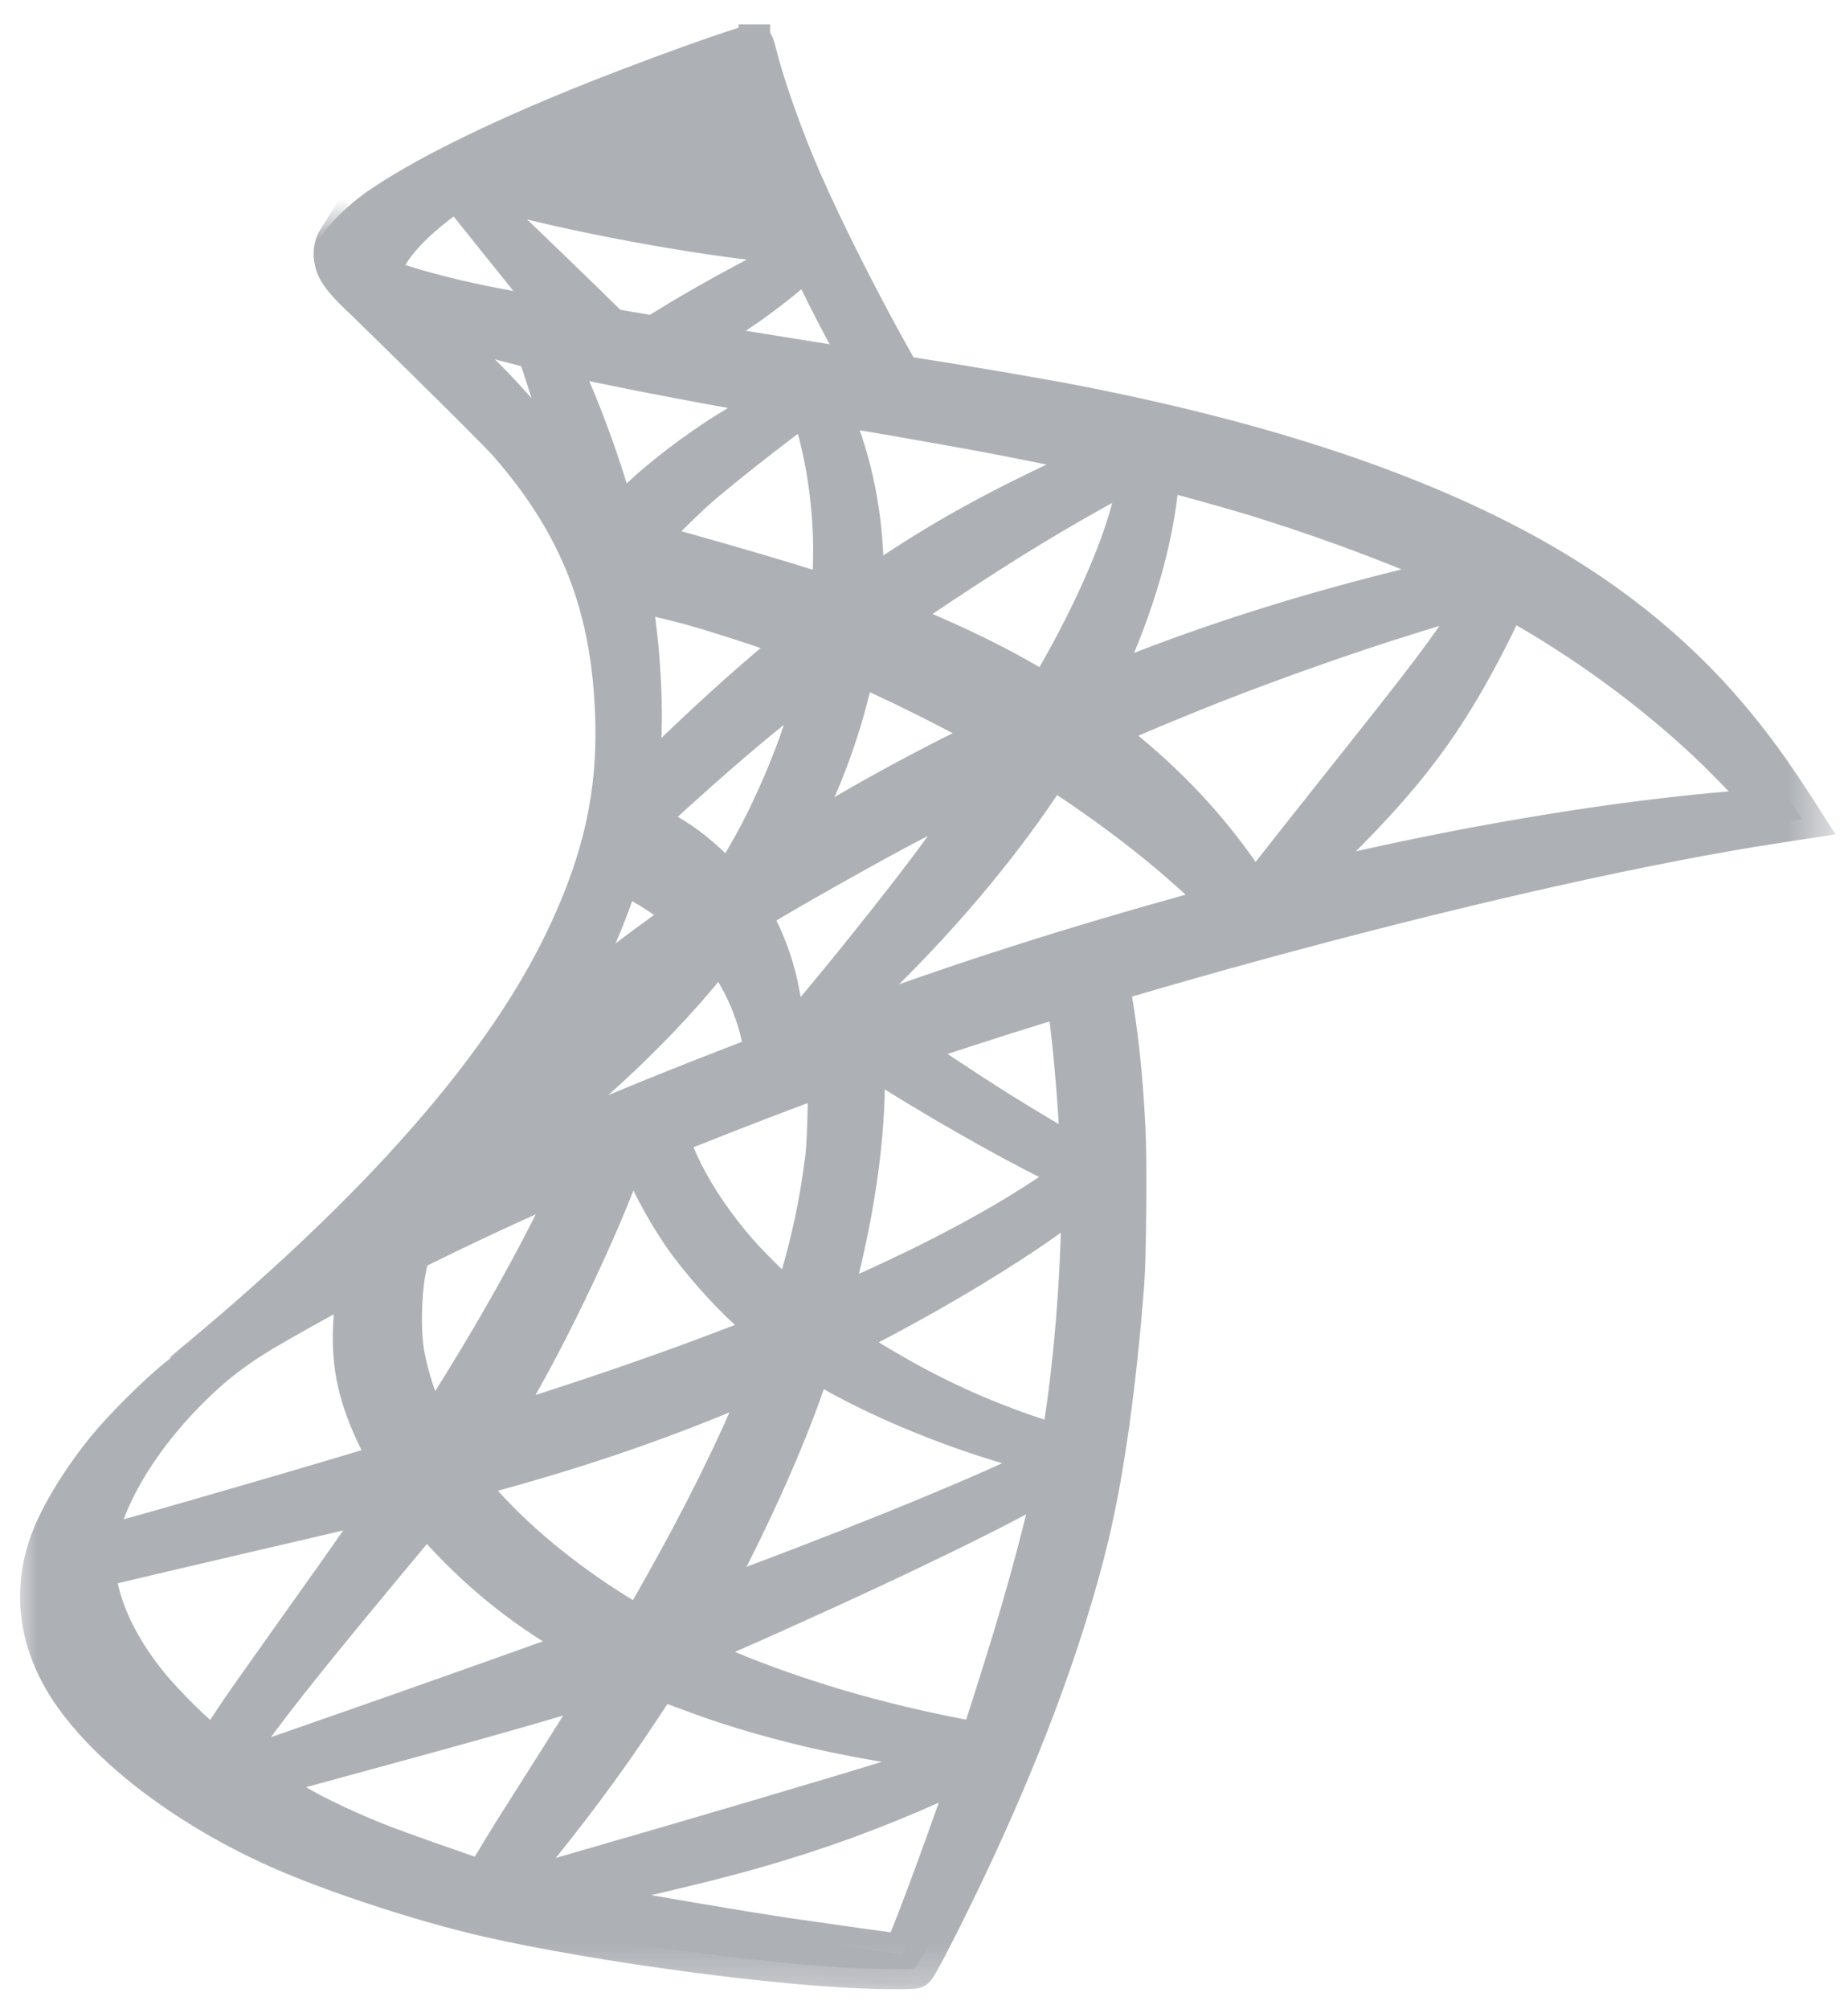 <svg viewBox="0 0 46 50" fill="none" xmlns="http://www.w3.org/2000/svg">
<mask id="path-1-outside-1" maskUnits="userSpaceOnUse" x="0.431" y="22.839" width="29.019" height="26.743" fill="black">
<rect fill="white" x="0.431" y="22.839" width="29.019" height="26.743"/>
<path d="M28.688 23.408L19.076 26.547L10.713 30.238L8.373 30.856C7.777 31.422 7.153 31.997 6.477 32.578C5.736 33.217 5.045 33.798 4.515 34.22C3.927 34.685 3.055 35.557 2.611 36.109C1.95 36.937 1.427 37.816 1.202 38.492C0.802 39.713 0.998 40.948 1.769 42.089C2.757 43.542 4.726 45.024 7.022 46.034C8.192 46.55 10.161 47.211 11.643 47.581C14.106 48.206 18.872 48.882 21.495 48.984C22.025 49.006 22.738 49.006 22.767 48.984C22.825 48.947 23.232 48.17 23.704 47.204C25.317 43.912 26.479 40.824 27.111 38.187C27.489 36.589 27.787 34.46 27.983 31.939C28.034 31.234 28.056 28.872 28.012 28.073C27.947 26.765 27.831 25.704 27.649 24.665C27.62 24.513 27.613 24.375 27.627 24.367C27.656 24.346 27.744 24.317 28.928 23.975L28.688 23.408V23.408H28.688V23.408ZM26.494 24.694C26.581 24.694 26.814 26.925 26.872 28.334C26.886 28.632 26.879 28.829 26.864 28.829C26.806 28.829 25.637 28.138 24.801 27.615C24.075 27.157 22.694 26.242 22.476 26.068C22.403 26.017 22.411 26.009 23.006 25.806C24.016 25.465 26.414 24.694 26.494 24.694V24.694ZM21.597 26.307C21.662 26.307 21.829 26.402 22.229 26.649C23.726 27.586 25.76 28.72 26.632 29.098C26.901 29.214 26.93 29.17 26.312 29.591C24.99 30.492 23.34 31.379 21.321 32.273C20.965 32.432 20.667 32.556 20.66 32.556C20.645 32.556 20.689 32.374 20.747 32.156C21.233 30.347 21.51 28.516 21.524 27.048C21.532 26.322 21.532 26.322 21.597 26.3C21.582 26.307 21.59 26.307 21.597 26.307V26.307ZM20.587 26.692C20.631 26.736 20.602 28.363 20.543 28.807C20.413 29.868 20.209 30.856 19.875 31.967C19.795 32.236 19.722 32.462 19.708 32.476C19.679 32.512 18.683 31.539 18.356 31.161C17.79 30.507 17.346 29.853 17.02 29.214C16.852 28.887 16.591 28.247 16.613 28.226C16.729 28.146 20.558 26.663 20.587 26.692ZM15.835 28.56C15.842 28.56 15.85 28.56 15.857 28.567C15.871 28.581 15.922 28.698 15.966 28.828C16.198 29.461 16.721 30.391 17.172 30.986C17.666 31.64 18.313 32.338 18.85 32.796C19.025 32.941 19.185 33.079 19.206 33.101C19.25 33.144 19.265 33.137 18.08 33.588C16.707 34.111 15.21 34.634 13.495 35.186C13.086 35.318 12.677 35.451 12.268 35.586C12.202 35.608 12.224 35.571 12.413 35.273C13.263 33.944 14.556 31.335 15.283 29.49C15.406 29.17 15.53 28.85 15.552 28.778C15.581 28.676 15.617 28.64 15.712 28.589C15.762 28.574 15.813 28.56 15.835 28.56V28.56ZM14.382 29.163C14.404 29.177 14.033 29.955 13.67 30.667C12.965 32.04 12.195 33.392 11.163 35.033C10.989 35.317 10.822 35.578 10.8 35.608C10.764 35.658 10.749 35.644 10.633 35.419C10.386 34.932 10.182 34.307 10.073 33.733C9.964 33.166 9.986 32.178 10.11 31.568C10.204 31.117 10.197 31.125 10.415 31.015C11.345 30.543 14.353 29.134 14.382 29.163V29.163ZM26.915 29.671V29.977C26.915 31.597 26.741 33.82 26.487 35.441C26.443 35.724 26.407 35.956 26.399 35.964C26.399 35.964 26.189 35.906 25.942 35.833C24.852 35.491 23.668 34.99 22.599 34.401C21.895 34.016 20.87 33.384 20.899 33.355C20.907 33.348 21.212 33.188 21.568 32.999C22.992 32.258 24.358 31.459 25.542 30.667C25.985 30.369 26.654 29.889 26.799 29.759L26.915 29.671ZM8.896 31.822C8.925 31.822 8.918 31.88 8.874 32.142C8.845 32.331 8.809 32.679 8.795 32.919C8.736 33.98 8.911 34.765 9.434 35.84C9.579 36.138 9.696 36.385 9.688 36.392C9.637 36.436 4.828 37.845 3.316 38.26C2.866 38.383 2.473 38.492 2.444 38.499C2.393 38.514 2.386 38.507 2.408 38.383C2.575 37.315 3.389 35.92 4.522 34.743C5.278 33.958 5.881 33.5 6.913 32.912C7.654 32.49 8.795 31.858 8.882 31.829C8.882 31.822 8.889 31.822 8.896 31.822V31.822ZM20.231 33.849C20.238 33.842 20.413 33.936 20.623 34.06C22.178 34.961 24.343 35.796 26.189 36.225L26.356 36.261L26.123 36.392C25.157 36.93 21.982 38.252 18.734 39.466C18.262 39.64 17.797 39.814 17.71 39.851C17.622 39.887 17.543 39.909 17.543 39.901C17.543 39.894 17.673 39.64 17.84 39.328C18.748 37.627 19.664 35.557 20.129 34.118C20.187 33.98 20.224 33.856 20.231 33.849V33.849ZM19.076 34.227C19.083 34.234 19.025 34.387 18.952 34.561C18.32 36.094 17.492 37.766 16.431 39.64C16.162 40.12 15.937 40.505 15.93 40.505C15.922 40.505 15.704 40.374 15.443 40.214C13.902 39.269 12.536 38.107 11.643 36.981L11.512 36.821L12.173 36.639C14.542 35.993 16.554 35.295 18.552 34.438C18.836 34.322 19.068 34.227 19.076 34.227V34.227ZM26.254 36.734C26.254 36.734 26.262 36.741 26.254 36.734C26.262 36.901 25.891 38.398 25.586 39.48C25.331 40.388 25.113 41.1 24.714 42.357C24.54 42.91 24.387 43.367 24.38 43.367C24.372 43.367 24.329 43.36 24.285 43.346C22.127 42.953 20.195 42.408 18.378 41.682C17.869 41.478 17.143 41.151 17.099 41.115C17.085 41.1 17.521 40.897 18.073 40.657C21.379 39.211 24.808 37.569 25.985 36.864C26.123 36.777 26.232 36.734 26.254 36.734V36.734ZM9.681 37.3C9.696 37.315 8.773 38.645 7.479 40.454C7.029 41.086 6.506 41.827 6.31 42.103C6.114 42.379 5.816 42.815 5.649 43.077L5.343 43.549L5.016 43.273C4.631 42.953 3.963 42.27 3.665 41.892C3.04 41.115 2.619 40.294 2.452 39.546C2.372 39.197 2.372 39.022 2.444 39.001C2.553 38.972 4.493 38.514 6.31 38.092C7.32 37.86 8.489 37.584 8.911 37.482C9.332 37.38 9.674 37.3 9.681 37.3V37.3ZM10.611 37.657L10.844 37.918C11.89 39.088 12.958 39.953 14.251 40.708C14.484 40.839 14.658 40.955 14.643 40.962C14.593 40.999 10.153 42.575 8.097 43.287C6.942 43.694 5.99 44.021 5.983 44.021C5.976 44.021 5.91 43.978 5.837 43.927L5.707 43.832L5.917 43.527C6.6 42.539 7.458 41.456 9.325 39.204L10.611 37.657ZM16.409 41.805C16.416 41.798 16.736 41.914 17.128 42.06C18.073 42.416 18.821 42.641 19.824 42.895C21.059 43.208 22.847 43.513 23.9 43.6C24.06 43.614 24.147 43.629 24.118 43.651C24.067 43.68 22.999 44.036 22.215 44.283C20.965 44.675 17.15 45.801 14.04 46.695C13.466 46.862 12.972 47 12.943 47.008C12.871 47.022 12.631 46.957 12.631 46.928C12.631 46.913 12.805 46.688 13.016 46.441C14.062 45.191 15.101 43.796 15.966 42.474C16.206 42.11 16.409 41.812 16.409 41.805ZM15.13 41.842C15.138 41.849 14.622 42.677 13.721 44.101C13.336 44.704 12.907 45.387 12.754 45.627C12.609 45.859 12.391 46.223 12.268 46.426L12.057 46.797L11.948 46.768C11.686 46.695 9.848 46.048 9.361 45.852C8.758 45.612 8.133 45.322 7.668 45.075C7.087 44.762 6.361 44.297 6.419 44.283C6.433 44.276 7.429 44.007 8.627 43.68C11.81 42.815 13.575 42.314 14.731 41.95C14.941 41.885 15.123 41.834 15.13 41.842ZM24.176 43.963H24.183C24.212 44.036 23.036 47.305 22.607 48.337C22.512 48.569 22.476 48.628 22.425 48.62C22.302 48.613 20.594 48.373 19.555 48.221C17.746 47.945 14.709 47.414 13.946 47.24L13.772 47.204L14.854 46.956C17.179 46.433 18.298 46.15 19.432 45.801C20.863 45.365 22.28 44.82 23.711 44.152C23.936 44.05 24.125 43.97 24.176 43.963Z"/>
</mask>
<path d="M28.688 23.408L19.076 26.547L10.713 30.238L8.373 30.856C7.777 31.422 7.153 31.997 6.477 32.578C5.736 33.217 5.045 33.798 4.515 34.22C3.927 34.685 3.055 35.557 2.611 36.109C1.95 36.937 1.427 37.816 1.202 38.492C0.802 39.713 0.998 40.948 1.769 42.089C2.757 43.542 4.726 45.024 7.022 46.034C8.192 46.55 10.161 47.211 11.643 47.581C14.106 48.206 18.872 48.882 21.495 48.984C22.025 49.006 22.738 49.006 22.767 48.984C22.825 48.947 23.232 48.17 23.704 47.204C25.317 43.912 26.479 40.824 27.111 38.187C27.489 36.589 27.787 34.46 27.983 31.939C28.034 31.234 28.056 28.872 28.012 28.073C27.947 26.765 27.831 25.704 27.649 24.665C27.62 24.513 27.613 24.375 27.627 24.367C27.656 24.346 27.744 24.317 28.928 23.975L28.688 23.408V23.408H28.688V23.408ZM26.494 24.694C26.581 24.694 26.814 26.925 26.872 28.334C26.886 28.632 26.879 28.829 26.864 28.829C26.806 28.829 25.637 28.138 24.801 27.615C24.075 27.157 22.694 26.242 22.476 26.068C22.403 26.017 22.411 26.009 23.006 25.806C24.016 25.465 26.414 24.694 26.494 24.694V24.694ZM21.597 26.307C21.662 26.307 21.829 26.402 22.229 26.649C23.726 27.586 25.76 28.72 26.632 29.098C26.901 29.214 26.93 29.17 26.312 29.591C24.99 30.492 23.34 31.379 21.321 32.273C20.965 32.432 20.667 32.556 20.66 32.556C20.645 32.556 20.689 32.374 20.747 32.156C21.233 30.347 21.51 28.516 21.524 27.048C21.532 26.322 21.532 26.322 21.597 26.3C21.582 26.307 21.59 26.307 21.597 26.307V26.307ZM20.587 26.692C20.631 26.736 20.602 28.363 20.543 28.807C20.413 29.868 20.209 30.856 19.875 31.967C19.795 32.236 19.722 32.462 19.708 32.476C19.679 32.512 18.683 31.539 18.356 31.161C17.79 30.507 17.346 29.853 17.02 29.214C16.852 28.887 16.591 28.247 16.613 28.226C16.729 28.146 20.558 26.663 20.587 26.692ZM15.835 28.56C15.842 28.56 15.85 28.56 15.857 28.567C15.871 28.581 15.922 28.698 15.966 28.828C16.198 29.461 16.721 30.391 17.172 30.986C17.666 31.64 18.313 32.338 18.85 32.796C19.025 32.941 19.185 33.079 19.206 33.101C19.25 33.144 19.265 33.137 18.08 33.588C16.707 34.111 15.21 34.634 13.495 35.186C13.086 35.318 12.677 35.451 12.268 35.586C12.202 35.608 12.224 35.571 12.413 35.273C13.263 33.944 14.556 31.335 15.283 29.49C15.406 29.17 15.53 28.85 15.552 28.778C15.581 28.676 15.617 28.64 15.712 28.589C15.762 28.574 15.813 28.56 15.835 28.56V28.56ZM14.382 29.163C14.404 29.177 14.033 29.955 13.67 30.667C12.965 32.04 12.195 33.392 11.163 35.033C10.989 35.317 10.822 35.578 10.8 35.608C10.764 35.658 10.749 35.644 10.633 35.419C10.386 34.932 10.182 34.307 10.073 33.733C9.964 33.166 9.986 32.178 10.11 31.568C10.204 31.117 10.197 31.125 10.415 31.015C11.345 30.543 14.353 29.134 14.382 29.163V29.163ZM26.915 29.671V29.977C26.915 31.597 26.741 33.82 26.487 35.441C26.443 35.724 26.407 35.956 26.399 35.964C26.399 35.964 26.189 35.906 25.942 35.833C24.852 35.491 23.668 34.99 22.599 34.401C21.895 34.016 20.87 33.384 20.899 33.355C20.907 33.348 21.212 33.188 21.568 32.999C22.992 32.258 24.358 31.459 25.542 30.667C25.985 30.369 26.654 29.889 26.799 29.759L26.915 29.671ZM8.896 31.822C8.925 31.822 8.918 31.88 8.874 32.142C8.845 32.331 8.809 32.679 8.795 32.919C8.736 33.98 8.911 34.765 9.434 35.84C9.579 36.138 9.696 36.385 9.688 36.392C9.637 36.436 4.828 37.845 3.316 38.26C2.866 38.383 2.473 38.492 2.444 38.499C2.393 38.514 2.386 38.507 2.408 38.383C2.575 37.315 3.389 35.92 4.522 34.743C5.278 33.958 5.881 33.5 6.913 32.912C7.654 32.49 8.795 31.858 8.882 31.829C8.882 31.822 8.889 31.822 8.896 31.822V31.822ZM20.231 33.849C20.238 33.842 20.413 33.936 20.623 34.06C22.178 34.961 24.343 35.796 26.189 36.225L26.356 36.261L26.123 36.392C25.157 36.93 21.982 38.252 18.734 39.466C18.262 39.64 17.797 39.814 17.71 39.851C17.622 39.887 17.543 39.909 17.543 39.901C17.543 39.894 17.673 39.64 17.84 39.328C18.748 37.627 19.664 35.557 20.129 34.118C20.187 33.98 20.224 33.856 20.231 33.849V33.849ZM19.076 34.227C19.083 34.234 19.025 34.387 18.952 34.561C18.32 36.094 17.492 37.766 16.431 39.64C16.162 40.12 15.937 40.505 15.93 40.505C15.922 40.505 15.704 40.374 15.443 40.214C13.902 39.269 12.536 38.107 11.643 36.981L11.512 36.821L12.173 36.639C14.542 35.993 16.554 35.295 18.552 34.438C18.836 34.322 19.068 34.227 19.076 34.227V34.227ZM26.254 36.734C26.254 36.734 26.262 36.741 26.254 36.734C26.262 36.901 25.891 38.398 25.586 39.48C25.331 40.388 25.113 41.1 24.714 42.357C24.54 42.91 24.387 43.367 24.38 43.367C24.372 43.367 24.329 43.36 24.285 43.346C22.127 42.953 20.195 42.408 18.378 41.682C17.869 41.478 17.143 41.151 17.099 41.115C17.085 41.1 17.521 40.897 18.073 40.657C21.379 39.211 24.808 37.569 25.985 36.864C26.123 36.777 26.232 36.734 26.254 36.734V36.734ZM9.681 37.3C9.696 37.315 8.773 38.645 7.479 40.454C7.029 41.086 6.506 41.827 6.31 42.103C6.114 42.379 5.816 42.815 5.649 43.077L5.343 43.549L5.016 43.273C4.631 42.953 3.963 42.27 3.665 41.892C3.04 41.115 2.619 40.294 2.452 39.546C2.372 39.197 2.372 39.022 2.444 39.001C2.553 38.972 4.493 38.514 6.31 38.092C7.32 37.86 8.489 37.584 8.911 37.482C9.332 37.38 9.674 37.3 9.681 37.3V37.3ZM10.611 37.657L10.844 37.918C11.89 39.088 12.958 39.953 14.251 40.708C14.484 40.839 14.658 40.955 14.643 40.962C14.593 40.999 10.153 42.575 8.097 43.287C6.942 43.694 5.99 44.021 5.983 44.021C5.976 44.021 5.91 43.978 5.837 43.927L5.707 43.832L5.917 43.527C6.6 42.539 7.458 41.456 9.325 39.204L10.611 37.657ZM16.409 41.805C16.416 41.798 16.736 41.914 17.128 42.06C18.073 42.416 18.821 42.641 19.824 42.895C21.059 43.208 22.847 43.513 23.9 43.6C24.06 43.614 24.147 43.629 24.118 43.651C24.067 43.68 22.999 44.036 22.215 44.283C20.965 44.675 17.15 45.801 14.04 46.695C13.466 46.862 12.972 47 12.943 47.008C12.871 47.022 12.631 46.957 12.631 46.928C12.631 46.913 12.805 46.688 13.016 46.441C14.062 45.191 15.101 43.796 15.966 42.474C16.206 42.11 16.409 41.812 16.409 41.805ZM15.13 41.842C15.138 41.849 14.622 42.677 13.721 44.101C13.336 44.704 12.907 45.387 12.754 45.627C12.609 45.859 12.391 46.223 12.268 46.426L12.057 46.797L11.948 46.768C11.686 46.695 9.848 46.048 9.361 45.852C8.758 45.612 8.133 45.322 7.668 45.075C7.087 44.762 6.361 44.297 6.419 44.283C6.433 44.276 7.429 44.007 8.627 43.68C11.81 42.815 13.575 42.314 14.731 41.95C14.941 41.885 15.123 41.834 15.13 41.842ZM24.176 43.963H24.183C24.212 44.036 23.036 47.305 22.607 48.337C22.512 48.569 22.476 48.628 22.425 48.62C22.302 48.613 20.594 48.373 19.555 48.221C17.746 47.945 14.709 47.414 13.946 47.24L13.772 47.204L14.854 46.956C17.179 46.433 18.298 46.15 19.432 45.801C20.863 45.365 22.28 44.82 23.711 44.152C23.936 44.05 24.125 43.97 24.176 43.963Z" fill="#ADB0B5"/>
<path d="M28.688 23.408L19.076 26.547L10.713 30.238L8.373 30.856C7.777 31.422 7.153 31.997 6.477 32.578C5.736 33.217 5.045 33.798 4.515 34.22C3.927 34.685 3.055 35.557 2.611 36.109C1.95 36.937 1.427 37.816 1.202 38.492C0.802 39.713 0.998 40.948 1.769 42.089C2.757 43.542 4.726 45.024 7.022 46.034C8.192 46.55 10.161 47.211 11.643 47.581C14.106 48.206 18.872 48.882 21.495 48.984C22.025 49.006 22.738 49.006 22.767 48.984C22.825 48.947 23.232 48.17 23.704 47.204C25.317 43.912 26.479 40.824 27.111 38.187C27.489 36.589 27.787 34.46 27.983 31.939C28.034 31.234 28.056 28.872 28.012 28.073C27.947 26.765 27.831 25.704 27.649 24.665C27.62 24.513 27.613 24.375 27.627 24.367C27.656 24.346 27.744 24.317 28.928 23.975L28.688 23.408V23.408H28.688V23.408ZM26.494 24.694C26.581 24.694 26.814 26.925 26.872 28.334C26.886 28.632 26.879 28.829 26.864 28.829C26.806 28.829 25.637 28.138 24.801 27.615C24.075 27.157 22.694 26.242 22.476 26.068C22.403 26.017 22.411 26.009 23.006 25.806C24.016 25.465 26.414 24.694 26.494 24.694V24.694ZM21.597 26.307C21.662 26.307 21.829 26.402 22.229 26.649C23.726 27.586 25.76 28.72 26.632 29.098C26.901 29.214 26.93 29.17 26.312 29.591C24.99 30.492 23.34 31.379 21.321 32.273C20.965 32.432 20.667 32.556 20.66 32.556C20.645 32.556 20.689 32.374 20.747 32.156C21.233 30.347 21.51 28.516 21.524 27.048C21.532 26.322 21.532 26.322 21.597 26.3C21.582 26.307 21.59 26.307 21.597 26.307V26.307ZM20.587 26.692C20.631 26.736 20.602 28.363 20.543 28.807C20.413 29.868 20.209 30.856 19.875 31.967C19.795 32.236 19.722 32.462 19.708 32.476C19.679 32.512 18.683 31.539 18.356 31.161C17.79 30.507 17.346 29.853 17.02 29.214C16.852 28.887 16.591 28.247 16.613 28.226C16.729 28.146 20.558 26.663 20.587 26.692ZM15.835 28.56C15.842 28.56 15.85 28.56 15.857 28.567C15.871 28.581 15.922 28.698 15.966 28.828C16.198 29.461 16.721 30.391 17.172 30.986C17.666 31.64 18.313 32.338 18.85 32.796C19.025 32.941 19.185 33.079 19.206 33.101C19.25 33.144 19.265 33.137 18.08 33.588C16.707 34.111 15.21 34.634 13.495 35.186C13.086 35.318 12.677 35.451 12.268 35.586C12.202 35.608 12.224 35.571 12.413 35.273C13.263 33.944 14.556 31.335 15.283 29.49C15.406 29.17 15.53 28.85 15.552 28.778C15.581 28.676 15.617 28.64 15.712 28.589C15.762 28.574 15.813 28.56 15.835 28.56V28.56ZM14.382 29.163C14.404 29.177 14.033 29.955 13.67 30.667C12.965 32.04 12.195 33.392 11.163 35.033C10.989 35.317 10.822 35.578 10.8 35.608C10.764 35.658 10.749 35.644 10.633 35.419C10.386 34.932 10.182 34.307 10.073 33.733C9.964 33.166 9.986 32.178 10.11 31.568C10.204 31.117 10.197 31.125 10.415 31.015C11.345 30.543 14.353 29.134 14.382 29.163V29.163ZM26.915 29.671V29.977C26.915 31.597 26.741 33.82 26.487 35.441C26.443 35.724 26.407 35.956 26.399 35.964C26.399 35.964 26.189 35.906 25.942 35.833C24.852 35.491 23.668 34.99 22.599 34.401C21.895 34.016 20.87 33.384 20.899 33.355C20.907 33.348 21.212 33.188 21.568 32.999C22.992 32.258 24.358 31.459 25.542 30.667C25.985 30.369 26.654 29.889 26.799 29.759L26.915 29.671ZM8.896 31.822C8.925 31.822 8.918 31.88 8.874 32.142C8.845 32.331 8.809 32.679 8.795 32.919C8.736 33.98 8.911 34.765 9.434 35.84C9.579 36.138 9.696 36.385 9.688 36.392C9.637 36.436 4.828 37.845 3.316 38.26C2.866 38.383 2.473 38.492 2.444 38.499C2.393 38.514 2.386 38.507 2.408 38.383C2.575 37.315 3.389 35.92 4.522 34.743C5.278 33.958 5.881 33.5 6.913 32.912C7.654 32.49 8.795 31.858 8.882 31.829C8.882 31.822 8.889 31.822 8.896 31.822V31.822ZM20.231 33.849C20.238 33.842 20.413 33.936 20.623 34.06C22.178 34.961 24.343 35.796 26.189 36.225L26.356 36.261L26.123 36.392C25.157 36.93 21.982 38.252 18.734 39.466C18.262 39.64 17.797 39.814 17.71 39.851C17.622 39.887 17.543 39.909 17.543 39.901C17.543 39.894 17.673 39.64 17.84 39.328C18.748 37.627 19.664 35.557 20.129 34.118C20.187 33.98 20.224 33.856 20.231 33.849V33.849ZM19.076 34.227C19.083 34.234 19.025 34.387 18.952 34.561C18.32 36.094 17.492 37.766 16.431 39.64C16.162 40.12 15.937 40.505 15.93 40.505C15.922 40.505 15.704 40.374 15.443 40.214C13.902 39.269 12.536 38.107 11.643 36.981L11.512 36.821L12.173 36.639C14.542 35.993 16.554 35.295 18.552 34.438C18.836 34.322 19.068 34.227 19.076 34.227V34.227ZM26.254 36.734C26.254 36.734 26.262 36.741 26.254 36.734C26.262 36.901 25.891 38.398 25.586 39.48C25.331 40.388 25.113 41.1 24.714 42.357C24.54 42.91 24.387 43.367 24.38 43.367C24.372 43.367 24.329 43.36 24.285 43.346C22.127 42.953 20.195 42.408 18.378 41.682C17.869 41.478 17.143 41.151 17.099 41.115C17.085 41.1 17.521 40.897 18.073 40.657C21.379 39.211 24.808 37.569 25.985 36.864C26.123 36.777 26.232 36.734 26.254 36.734V36.734ZM9.681 37.3C9.696 37.315 8.773 38.645 7.479 40.454C7.029 41.086 6.506 41.827 6.31 42.103C6.114 42.379 5.816 42.815 5.649 43.077L5.343 43.549L5.016 43.273C4.631 42.953 3.963 42.27 3.665 41.892C3.04 41.115 2.619 40.294 2.452 39.546C2.372 39.197 2.372 39.022 2.444 39.001C2.553 38.972 4.493 38.514 6.31 38.092C7.32 37.86 8.489 37.584 8.911 37.482C9.332 37.38 9.674 37.3 9.681 37.3V37.3ZM10.611 37.657L10.844 37.918C11.89 39.088 12.958 39.953 14.251 40.708C14.484 40.839 14.658 40.955 14.643 40.962C14.593 40.999 10.153 42.575 8.097 43.287C6.942 43.694 5.99 44.021 5.983 44.021C5.976 44.021 5.91 43.978 5.837 43.927L5.707 43.832L5.917 43.527C6.6 42.539 7.458 41.456 9.325 39.204L10.611 37.657ZM16.409 41.805C16.416 41.798 16.736 41.914 17.128 42.06C18.073 42.416 18.821 42.641 19.824 42.895C21.059 43.208 22.847 43.513 23.9 43.6C24.06 43.614 24.147 43.629 24.118 43.651C24.067 43.68 22.999 44.036 22.215 44.283C20.965 44.675 17.15 45.801 14.04 46.695C13.466 46.862 12.972 47 12.943 47.008C12.871 47.022 12.631 46.957 12.631 46.928C12.631 46.913 12.805 46.688 13.016 46.441C14.062 45.191 15.101 43.796 15.966 42.474C16.206 42.11 16.409 41.812 16.409 41.805ZM15.13 41.842C15.138 41.849 14.622 42.677 13.721 44.101C13.336 44.704 12.907 45.387 12.754 45.627C12.609 45.859 12.391 46.223 12.268 46.426L12.057 46.797L11.948 46.768C11.686 46.695 9.848 46.048 9.361 45.852C8.758 45.612 8.133 45.322 7.668 45.075C7.087 44.762 6.361 44.297 6.419 44.283C6.433 44.276 7.429 44.007 8.627 43.68C11.81 42.815 13.575 42.314 14.731 41.95C14.941 41.885 15.123 41.834 15.13 41.842ZM24.176 43.963H24.183C24.212 44.036 23.036 47.305 22.607 48.337C22.512 48.569 22.476 48.628 22.425 48.62C22.302 48.613 20.594 48.373 19.555 48.221C17.746 47.945 14.709 47.414 13.946 47.24L13.772 47.204L14.854 46.956C17.179 46.433 18.298 46.15 19.432 45.801C20.863 45.365 22.28 44.82 23.711 44.152C23.936 44.05 24.125 43.97 24.176 43.963Z" stroke="#ADB0B5" mask="url(#path-1-outside-1)"/>
<path d="M18.592 1.839C18.717 2.866 18.945 3.856 19.303 4.926L19.303 4.926C19.317 4.966 19.33 5.004 19.342 5.04C19.39 5.183 19.427 5.292 19.453 5.376C19.457 5.39 19.461 5.402 19.464 5.414C19.455 5.411 19.446 5.408 19.436 5.405L19.436 5.405L19.432 5.404C18.681 5.198 15.351 4.623 12.948 4.289L12.947 4.289C12.83 4.273 12.718 4.258 12.62 4.244C12.785 4.153 13.001 4.038 13.236 3.915C13.771 3.635 14.404 3.315 14.79 3.135C15.285 2.907 16.215 2.508 17.047 2.162C17.463 1.988 17.854 1.828 18.153 1.71C18.303 1.65 18.429 1.601 18.523 1.566C18.535 1.562 18.545 1.558 18.555 1.555C18.566 1.632 18.579 1.731 18.592 1.839ZM18.592 1.839L18.733 1.821M18.592 1.839C18.592 1.839 18.592 1.839 18.592 1.839L18.733 1.821M18.733 1.821C18.704 1.582 18.675 1.378 18.668 1.371L12.417 4.357C12.548 4.378 12.73 4.404 12.928 4.43C15.333 4.764 18.653 5.338 19.395 5.542C19.515 5.578 19.59 5.607 19.619 5.582C19.667 5.543 19.603 5.37 19.438 4.88C19.082 3.82 18.857 2.839 18.733 1.821ZM13.64 7.678L13.53 7.767C13.53 7.768 13.531 7.769 13.532 7.77C13.394 7.745 13.223 7.713 13.037 7.677C12.575 7.587 12.02 7.473 11.637 7.386C10.848 7.205 10.525 7.119 10.043 6.968L9.743 6.87C9.747 6.678 9.875 6.409 10.154 6.082C10.428 5.761 10.829 5.406 11.338 5.044L12.279 6.219C12.279 6.219 12.279 6.219 12.279 6.219C12.736 6.794 13.197 7.359 13.419 7.631C13.469 7.693 13.507 7.739 13.53 7.767L13.64 7.678ZM13.64 7.678C13.617 7.649 13.579 7.603 13.528 7.541C13.307 7.269 12.846 6.704 12.39 6.13L13.744 7.806C13.725 7.782 13.704 7.757 13.682 7.73C13.669 7.713 13.655 7.695 13.64 7.678ZM18.758 0.858H18.635V0.881C18.615 0.886 18.594 0.891 18.572 0.897C18.48 0.923 18.357 0.961 18.211 1.008C17.919 1.104 17.528 1.24 17.091 1.397C16.217 1.712 15.154 2.114 14.32 2.453L14.32 2.453C12.072 3.369 10.317 4.246 9.228 5.011L9.227 5.011C9.02 5.159 8.788 5.36 8.599 5.55C8.504 5.645 8.418 5.738 8.349 5.822C8.284 5.902 8.226 5.985 8.197 6.055L8.197 6.055L8.197 6.055C8.16 6.148 8.143 6.254 8.143 6.355V6.416L8.187 6.459L9.161 7.381L9.185 7.404L9.215 7.414L11.533 8.155L11.542 8.157L11.551 8.159L17.066 9.147L17.067 9.148L23.374 10.23L23.521 10.255L23.539 10.107L23.605 9.562L23.624 9.403H23.467C23.466 9.403 23.464 9.402 23.462 9.402L23.461 9.402C23.453 9.4 23.438 9.397 23.419 9.396L22.667 9.277L22.534 9.039L22.534 9.039C21.678 7.531 20.736 5.661 20.186 4.402L20.186 4.402C19.76 3.427 19.356 2.301 19.133 1.495C19.072 1.254 19.035 1.111 19.001 1.029C18.984 0.988 18.96 0.942 18.919 0.908V0.858H18.782C18.773 0.858 18.765 0.858 18.758 0.858ZM12.238 4.964C13.955 5.478 17.448 6.132 19.453 6.299C19.442 6.304 19.431 6.309 19.421 6.314L19.421 6.314L19.418 6.315C18.383 6.833 17.246 7.467 16.457 7.956L16.456 7.957C16.342 8.028 16.233 8.092 16.15 8.138C16.109 8.161 16.075 8.179 16.051 8.19C16.048 8.192 16.046 8.193 16.043 8.194C16.041 8.194 16.039 8.194 16.037 8.193C16.017 8.19 15.992 8.186 15.96 8.181L15.953 8.18C15.893 8.17 15.817 8.158 15.738 8.147L15.494 8.111L14.8 7.431L14.8 7.43C13.625 6.288 12.682 5.386 12.238 4.964ZM20.017 6.814C20.025 6.808 20.032 6.802 20.039 6.796C20.053 6.827 20.071 6.866 20.093 6.914L20.093 6.915C20.218 7.192 20.474 7.698 20.722 8.169C20.9 8.508 21.077 8.835 21.198 9.047C21.115 9.033 21.007 9.016 20.867 8.993C20.785 8.979 20.692 8.964 20.587 8.947L20.587 8.947C19.355 8.747 18.542 8.614 18.037 8.53C17.902 8.508 17.789 8.489 17.697 8.473C18.418 8.06 19.139 7.551 19.784 7.01C19.873 6.935 19.955 6.866 20.017 6.814Z" fill="#ADB0B5" stroke="#ADB0B5" stroke-width="0.5"/>
<mask id="path-3-outside-2" maskUnits="userSpaceOnUse" x="3.982" y="5.437" width="41.537" height="29.019" fill="black">
<rect fill="white" x="3.982" y="5.437" width="41.537" height="29.019"/>
<path d="M8.38 6.006C8.38 6.006 8.22 6.261 8.373 6.639C8.467 6.871 8.743 7.154 9.056 7.445C9.056 7.445 12.289 10.598 12.681 11.049C14.469 13.112 15.246 15.147 15.319 17.951C15.362 19.753 15.021 21.337 14.171 23.175C12.659 26.474 9.47 30.114 4.551 34.154L5.27 33.914C5.735 33.565 6.367 33.195 7.849 32.381C11.272 30.506 15.123 28.785 19.845 27.012C26.646 24.454 37.828 21.461 44.193 20.487L44.854 20.385L44.752 20.225C44.171 19.324 43.771 18.765 43.292 18.169C41.897 16.44 40.204 15.038 38.133 13.875C35.285 12.284 31.601 11.042 26.937 10.119C26.057 9.944 24.125 9.61 22.555 9.37C19.228 8.855 17.077 8.499 14.708 8.092C13.858 7.946 12.587 7.728 11.744 7.547C11.308 7.452 10.472 7.256 9.819 7.031C9.295 6.827 8.54 6.624 8.38 6.006V6.006ZM10.255 7.823C10.262 7.816 10.378 7.859 10.531 7.91C10.807 8.004 11.163 8.113 11.584 8.23C11.903 8.317 12.223 8.402 12.543 8.484C12.979 8.593 13.342 8.695 13.35 8.695C13.401 8.746 14.134 11.092 14.382 11.993C14.476 12.335 14.549 12.625 14.541 12.625C14.534 12.633 14.454 12.509 14.36 12.342C13.51 10.845 12.165 9.327 10.611 8.106C10.407 7.961 10.255 7.83 10.255 7.823ZM13.829 8.811C13.866 8.811 14.025 8.833 14.222 8.876C15.457 9.152 17.673 9.574 19.09 9.814C19.329 9.85 19.518 9.894 19.518 9.908C19.518 9.923 19.431 9.973 19.322 10.032C19.082 10.155 18.116 10.729 17.796 10.947C16.99 11.485 16.263 12.066 15.74 12.589C15.529 12.8 15.348 12.974 15.348 12.974C15.348 12.974 15.304 12.851 15.268 12.698C15.006 11.688 14.461 10.191 13.967 9.138C13.887 8.971 13.822 8.818 13.822 8.804C13.822 8.818 13.822 8.811 13.829 8.811V8.811ZM20.121 10.01C20.165 10.024 20.238 10.271 20.383 10.816C20.652 11.87 20.775 13.047 20.732 14.144C20.717 14.449 20.703 14.732 20.688 14.769L20.666 14.841L20.288 14.718C19.511 14.471 18.247 14.1 17.164 13.795C16.547 13.628 16.045 13.476 16.045 13.461C16.045 13.417 16.946 12.517 17.331 12.175C18.065 11.528 20.056 9.988 20.121 10.01V10.01ZM20.623 10.082C20.645 10.061 23.631 10.576 24.989 10.838C26 11.034 27.467 11.339 27.554 11.376C27.598 11.39 27.445 11.477 26.958 11.695C25.04 12.56 23.616 13.337 22.199 14.282C21.829 14.529 21.516 14.732 21.509 14.732C21.502 14.732 21.495 14.522 21.495 14.268C21.495 12.887 21.219 11.492 20.71 10.315C20.659 10.199 20.615 10.09 20.623 10.082V10.082ZM28.346 11.608C28.368 11.63 28.273 12.219 28.186 12.567C27.925 13.65 27.22 15.256 26.355 16.767C26.203 17.036 26.065 17.254 26.05 17.261C26.036 17.268 25.84 17.159 25.614 17.029C24.771 16.534 23.812 16.07 22.766 15.633C22.476 15.51 22.221 15.408 22.214 15.394C22.163 15.35 24.503 13.803 25.738 13.061C26.719 12.466 28.317 11.579 28.346 11.608V11.608ZM28.898 11.695C28.964 11.695 30.286 12.059 30.976 12.262C32.684 12.771 34.645 13.49 35.924 14.071L36.455 14.311L36.084 14.398C32.96 15.118 30.286 15.946 27.707 16.992C27.496 17.079 27.307 17.152 27.293 17.152C27.278 17.152 27.351 16.985 27.445 16.782C28.223 15.132 28.724 13.41 28.847 11.943C28.855 11.804 28.877 11.695 28.898 11.695V11.695ZM15.733 14.718C15.755 14.696 16.765 14.936 17.309 15.088C18.138 15.321 19.896 15.909 19.896 15.953C19.896 15.96 19.7 16.128 19.468 16.331C18.516 17.123 17.6 17.959 16.503 19.019C16.176 19.332 15.9 19.586 15.886 19.586C15.871 19.586 15.864 19.542 15.871 19.484C16.038 18.264 16.002 16.694 15.769 15.103C15.747 14.9 15.726 14.725 15.733 14.718V14.718ZM36.956 14.74C36.971 14.754 36.491 15.51 36.186 15.939C35.75 16.564 35.111 17.392 33.665 19.208C32.902 20.167 32.044 21.25 31.761 21.613C31.47 21.977 31.231 22.282 31.223 22.282C31.216 22.282 31.122 22.151 31.02 21.991C30.206 20.77 29.233 19.702 28.077 18.743C27.859 18.562 27.62 18.365 27.54 18.307C27.46 18.249 27.394 18.191 27.394 18.184C27.394 18.162 28.629 17.631 29.567 17.254C31.209 16.585 33.447 15.786 35.125 15.27C36.004 14.994 36.941 14.725 36.956 14.74V14.74ZM37.516 14.885C37.544 14.878 37.719 14.965 37.93 15.088C39.695 16.098 41.425 17.399 42.791 18.736C43.176 19.114 44.127 20.102 44.113 20.109C44.113 20.109 43.779 20.138 43.386 20.167C40.327 20.4 36.411 21.046 32.648 21.955C32.393 22.013 32.168 22.064 32.154 22.064C32.139 22.064 32.422 21.78 32.778 21.439C34.987 19.31 35.997 17.966 37.189 15.568C37.356 15.212 37.501 14.907 37.516 14.885C37.508 14.885 37.508 14.885 37.516 14.885V14.885ZM21.335 16.542C21.436 16.564 22.381 17.007 23.093 17.363C23.747 17.69 24.728 18.213 24.779 18.256C24.786 18.264 24.437 18.445 24.009 18.656C22.643 19.339 21.473 19.986 20.252 20.727C19.903 20.938 19.613 21.112 19.605 21.112C19.576 21.112 19.584 21.083 19.78 20.727C20.434 19.535 20.957 18.111 21.255 16.723C21.284 16.614 21.313 16.542 21.335 16.542V16.542ZM20.39 16.716C20.412 16.738 20.165 17.632 20.012 18.118C19.714 19.041 19.213 20.196 18.726 21.068C18.61 21.272 18.436 21.57 18.341 21.737L18.16 22.027L17.753 21.635C17.28 21.177 16.895 20.894 16.401 20.64C16.205 20.538 16.053 20.451 16.053 20.436C16.053 20.378 17.295 19.252 18.247 18.438C18.93 17.849 20.368 16.694 20.39 16.716V16.716ZM26.167 19.092L26.523 19.325C27.336 19.855 28.295 20.56 29.029 21.177C29.443 21.519 30.242 22.238 30.402 22.412L30.489 22.507L29.901 22.674C26.573 23.597 24.001 24.418 21 25.522C20.666 25.646 20.383 25.747 20.361 25.747C20.318 25.747 20.281 25.784 21.03 25.093C22.948 23.328 24.648 21.381 25.912 19.484L26.167 19.092V19.092ZM24.648 19.47C24.662 19.484 23.667 20.887 23.071 21.679C22.359 22.623 21.095 24.207 20.223 25.239C19.86 25.668 19.547 26.023 19.533 26.031C19.511 26.038 19.504 25.929 19.504 25.762C19.504 24.883 19.279 23.945 18.886 23.146C18.719 22.812 18.69 22.732 18.726 22.696C18.864 22.572 20.979 21.366 22.316 20.647C23.217 20.167 24.626 19.455 24.648 19.47V19.47ZM15.464 21.722C15.486 21.722 15.653 21.809 15.842 21.911C16.307 22.165 16.721 22.449 17.092 22.754C17.106 22.768 16.917 22.921 16.67 23.103C15.98 23.597 14.934 24.389 14.323 24.876C13.684 25.384 13.662 25.399 13.735 25.29C14.214 24.556 14.454 24.142 14.709 23.611C14.934 23.139 15.159 22.58 15.319 22.093C15.377 21.882 15.45 21.722 15.464 21.722ZM17.913 23.64C17.949 23.633 17.993 23.698 18.189 23.989C18.603 24.607 18.922 25.435 19.003 26.104L19.017 26.249L18.022 26.634C16.241 27.324 14.6 28.007 13.488 28.516C13.175 28.661 12.63 28.923 12.274 29.097C11.918 29.279 11.628 29.417 11.628 29.409C11.628 29.402 11.853 29.235 12.129 29.032C14.302 27.455 16.183 25.726 17.593 23.996C17.745 23.815 17.884 23.648 17.898 23.64L17.913 23.64V23.64ZM16.787 23.916C16.816 23.945 15.987 24.883 15.421 25.457C14.018 26.888 12.63 28.007 10.908 29.097C10.691 29.235 10.494 29.358 10.473 29.373C10.422 29.402 10.487 29.329 11.243 28.508C11.722 27.993 12.085 27.557 12.5 27.019C12.776 26.663 12.827 26.612 13.226 26.329C14.294 25.558 16.757 23.887 16.787 23.916Z"/>
</mask>
<path d="M8.38 6.006C8.38 6.006 8.22 6.261 8.373 6.639C8.467 6.871 8.743 7.154 9.056 7.445C9.056 7.445 12.289 10.598 12.681 11.049C14.469 13.112 15.246 15.147 15.319 17.951C15.362 19.753 15.021 21.337 14.171 23.175C12.659 26.474 9.47 30.114 4.551 34.154L5.27 33.914C5.735 33.565 6.367 33.195 7.849 32.381C11.272 30.506 15.123 28.785 19.845 27.012C26.646 24.454 37.828 21.461 44.193 20.487L44.854 20.385L44.752 20.225C44.171 19.324 43.771 18.765 43.292 18.169C41.897 16.44 40.204 15.038 38.133 13.875C35.285 12.284 31.601 11.042 26.937 10.119C26.057 9.944 24.125 9.61 22.555 9.37C19.228 8.855 17.077 8.499 14.708 8.092C13.858 7.946 12.587 7.728 11.744 7.547C11.308 7.452 10.472 7.256 9.819 7.031C9.295 6.827 8.54 6.624 8.38 6.006V6.006ZM10.255 7.823C10.262 7.816 10.378 7.859 10.531 7.91C10.807 8.004 11.163 8.113 11.584 8.23C11.903 8.317 12.223 8.402 12.543 8.484C12.979 8.593 13.342 8.695 13.35 8.695C13.401 8.746 14.134 11.092 14.382 11.993C14.476 12.335 14.549 12.625 14.541 12.625C14.534 12.633 14.454 12.509 14.36 12.342C13.51 10.845 12.165 9.327 10.611 8.106C10.407 7.961 10.255 7.83 10.255 7.823ZM13.829 8.811C13.866 8.811 14.025 8.833 14.222 8.876C15.457 9.152 17.673 9.574 19.09 9.814C19.329 9.85 19.518 9.894 19.518 9.908C19.518 9.923 19.431 9.973 19.322 10.032C19.082 10.155 18.116 10.729 17.796 10.947C16.99 11.485 16.263 12.066 15.74 12.589C15.529 12.8 15.348 12.974 15.348 12.974C15.348 12.974 15.304 12.851 15.268 12.698C15.006 11.688 14.461 10.191 13.967 9.138C13.887 8.971 13.822 8.818 13.822 8.804C13.822 8.818 13.822 8.811 13.829 8.811V8.811ZM20.121 10.01C20.165 10.024 20.238 10.271 20.383 10.816C20.652 11.87 20.775 13.047 20.732 14.144C20.717 14.449 20.703 14.732 20.688 14.769L20.666 14.841L20.288 14.718C19.511 14.471 18.247 14.1 17.164 13.795C16.547 13.628 16.045 13.476 16.045 13.461C16.045 13.417 16.946 12.517 17.331 12.175C18.065 11.528 20.056 9.988 20.121 10.01V10.01ZM20.623 10.082C20.645 10.061 23.631 10.576 24.989 10.838C26 11.034 27.467 11.339 27.554 11.376C27.598 11.39 27.445 11.477 26.958 11.695C25.04 12.56 23.616 13.337 22.199 14.282C21.829 14.529 21.516 14.732 21.509 14.732C21.502 14.732 21.495 14.522 21.495 14.268C21.495 12.887 21.219 11.492 20.71 10.315C20.659 10.199 20.615 10.09 20.623 10.082V10.082ZM28.346 11.608C28.368 11.63 28.273 12.219 28.186 12.567C27.925 13.65 27.22 15.256 26.355 16.767C26.203 17.036 26.065 17.254 26.05 17.261C26.036 17.268 25.84 17.159 25.614 17.029C24.771 16.534 23.812 16.07 22.766 15.633C22.476 15.51 22.221 15.408 22.214 15.394C22.163 15.35 24.503 13.803 25.738 13.061C26.719 12.466 28.317 11.579 28.346 11.608V11.608ZM28.898 11.695C28.964 11.695 30.286 12.059 30.976 12.262C32.684 12.771 34.645 13.49 35.924 14.071L36.455 14.311L36.084 14.398C32.96 15.118 30.286 15.946 27.707 16.992C27.496 17.079 27.307 17.152 27.293 17.152C27.278 17.152 27.351 16.985 27.445 16.782C28.223 15.132 28.724 13.41 28.847 11.943C28.855 11.804 28.877 11.695 28.898 11.695V11.695ZM15.733 14.718C15.755 14.696 16.765 14.936 17.309 15.088C18.138 15.321 19.896 15.909 19.896 15.953C19.896 15.96 19.7 16.128 19.468 16.331C18.516 17.123 17.6 17.959 16.503 19.019C16.176 19.332 15.9 19.586 15.886 19.586C15.871 19.586 15.864 19.542 15.871 19.484C16.038 18.264 16.002 16.694 15.769 15.103C15.747 14.9 15.726 14.725 15.733 14.718V14.718ZM36.956 14.74C36.971 14.754 36.491 15.51 36.186 15.939C35.75 16.564 35.111 17.392 33.665 19.208C32.902 20.167 32.044 21.25 31.761 21.613C31.47 21.977 31.231 22.282 31.223 22.282C31.216 22.282 31.122 22.151 31.02 21.991C30.206 20.77 29.233 19.702 28.077 18.743C27.859 18.562 27.62 18.365 27.54 18.307C27.46 18.249 27.394 18.191 27.394 18.184C27.394 18.162 28.629 17.631 29.567 17.254C31.209 16.585 33.447 15.786 35.125 15.27C36.004 14.994 36.941 14.725 36.956 14.74V14.74ZM37.516 14.885C37.544 14.878 37.719 14.965 37.93 15.088C39.695 16.098 41.425 17.399 42.791 18.736C43.176 19.114 44.127 20.102 44.113 20.109C44.113 20.109 43.779 20.138 43.386 20.167C40.327 20.4 36.411 21.046 32.648 21.955C32.393 22.013 32.168 22.064 32.154 22.064C32.139 22.064 32.422 21.78 32.778 21.439C34.987 19.31 35.997 17.966 37.189 15.568C37.356 15.212 37.501 14.907 37.516 14.885C37.508 14.885 37.508 14.885 37.516 14.885V14.885ZM21.335 16.542C21.436 16.564 22.381 17.007 23.093 17.363C23.747 17.69 24.728 18.213 24.779 18.256C24.786 18.264 24.437 18.445 24.009 18.656C22.643 19.339 21.473 19.986 20.252 20.727C19.903 20.938 19.613 21.112 19.605 21.112C19.576 21.112 19.584 21.083 19.78 20.727C20.434 19.535 20.957 18.111 21.255 16.723C21.284 16.614 21.313 16.542 21.335 16.542V16.542ZM20.39 16.716C20.412 16.738 20.165 17.632 20.012 18.118C19.714 19.041 19.213 20.196 18.726 21.068C18.61 21.272 18.436 21.57 18.341 21.737L18.16 22.027L17.753 21.635C17.28 21.177 16.895 20.894 16.401 20.64C16.205 20.538 16.053 20.451 16.053 20.436C16.053 20.378 17.295 19.252 18.247 18.438C18.93 17.849 20.368 16.694 20.39 16.716V16.716ZM26.167 19.092L26.523 19.325C27.336 19.855 28.295 20.56 29.029 21.177C29.443 21.519 30.242 22.238 30.402 22.412L30.489 22.507L29.901 22.674C26.573 23.597 24.001 24.418 21 25.522C20.666 25.646 20.383 25.747 20.361 25.747C20.318 25.747 20.281 25.784 21.03 25.093C22.948 23.328 24.648 21.381 25.912 19.484L26.167 19.092V19.092ZM24.648 19.47C24.662 19.484 23.667 20.887 23.071 21.679C22.359 22.623 21.095 24.207 20.223 25.239C19.86 25.668 19.547 26.023 19.533 26.031C19.511 26.038 19.504 25.929 19.504 25.762C19.504 24.883 19.279 23.945 18.886 23.146C18.719 22.812 18.69 22.732 18.726 22.696C18.864 22.572 20.979 21.366 22.316 20.647C23.217 20.167 24.626 19.455 24.648 19.47V19.47ZM15.464 21.722C15.486 21.722 15.653 21.809 15.842 21.911C16.307 22.165 16.721 22.449 17.092 22.754C17.106 22.768 16.917 22.921 16.67 23.103C15.98 23.597 14.934 24.389 14.323 24.876C13.684 25.384 13.662 25.399 13.735 25.29C14.214 24.556 14.454 24.142 14.709 23.611C14.934 23.139 15.159 22.58 15.319 22.093C15.377 21.882 15.45 21.722 15.464 21.722ZM17.913 23.64C17.949 23.633 17.993 23.698 18.189 23.989C18.603 24.607 18.922 25.435 19.003 26.104L19.017 26.249L18.022 26.634C16.241 27.324 14.6 28.007 13.488 28.516C13.175 28.661 12.63 28.923 12.274 29.097C11.918 29.279 11.628 29.417 11.628 29.409C11.628 29.402 11.853 29.235 12.129 29.032C14.302 27.455 16.183 25.726 17.593 23.996C17.745 23.815 17.884 23.648 17.898 23.64L17.913 23.64V23.64ZM16.787 23.916C16.816 23.945 15.987 24.883 15.421 25.457C14.018 26.888 12.63 28.007 10.908 29.097C10.691 29.235 10.494 29.358 10.473 29.373C10.422 29.402 10.487 29.329 11.243 28.508C11.722 27.993 12.085 27.557 12.5 27.019C12.776 26.663 12.827 26.612 13.226 26.329C14.294 25.558 16.757 23.887 16.787 23.916Z" fill="#ADB0B5"/>
<path d="M8.38 6.006C8.38 6.006 8.22 6.261 8.373 6.639C8.467 6.871 8.743 7.154 9.056 7.445C9.056 7.445 12.289 10.598 12.681 11.049C14.469 13.112 15.246 15.147 15.319 17.951C15.362 19.753 15.021 21.337 14.171 23.175C12.659 26.474 9.47 30.114 4.551 34.154L5.27 33.914C5.735 33.565 6.367 33.195 7.849 32.381C11.272 30.506 15.123 28.785 19.845 27.012C26.646 24.454 37.828 21.461 44.193 20.487L44.854 20.385L44.752 20.225C44.171 19.324 43.771 18.765 43.292 18.169C41.897 16.44 40.204 15.038 38.133 13.875C35.285 12.284 31.601 11.042 26.937 10.119C26.057 9.944 24.125 9.61 22.555 9.37C19.228 8.855 17.077 8.499 14.708 8.092C13.858 7.946 12.587 7.728 11.744 7.547C11.308 7.452 10.472 7.256 9.819 7.031C9.295 6.827 8.54 6.624 8.38 6.006V6.006ZM10.255 7.823C10.262 7.816 10.378 7.859 10.531 7.91C10.807 8.004 11.163 8.113 11.584 8.23C11.903 8.317 12.223 8.402 12.543 8.484C12.979 8.593 13.342 8.695 13.35 8.695C13.401 8.746 14.134 11.092 14.382 11.993C14.476 12.335 14.549 12.625 14.541 12.625C14.534 12.633 14.454 12.509 14.36 12.342C13.51 10.845 12.165 9.327 10.611 8.106C10.407 7.961 10.255 7.83 10.255 7.823ZM13.829 8.811C13.866 8.811 14.025 8.833 14.222 8.876C15.457 9.152 17.673 9.574 19.09 9.814C19.329 9.85 19.518 9.894 19.518 9.908C19.518 9.923 19.431 9.973 19.322 10.032C19.082 10.155 18.116 10.729 17.796 10.947C16.99 11.485 16.263 12.066 15.74 12.589C15.529 12.8 15.348 12.974 15.348 12.974C15.348 12.974 15.304 12.851 15.268 12.698C15.006 11.688 14.461 10.191 13.967 9.138C13.887 8.971 13.822 8.818 13.822 8.804C13.822 8.818 13.822 8.811 13.829 8.811V8.811ZM20.121 10.01C20.165 10.024 20.238 10.271 20.383 10.816C20.652 11.87 20.775 13.047 20.732 14.144C20.717 14.449 20.703 14.732 20.688 14.769L20.666 14.841L20.288 14.718C19.511 14.471 18.247 14.1 17.164 13.795C16.547 13.628 16.045 13.476 16.045 13.461C16.045 13.417 16.946 12.517 17.331 12.175C18.065 11.528 20.056 9.988 20.121 10.01V10.01ZM20.623 10.082C20.645 10.061 23.631 10.576 24.989 10.838C26 11.034 27.467 11.339 27.554 11.376C27.598 11.39 27.445 11.477 26.958 11.695C25.04 12.56 23.616 13.337 22.199 14.282C21.829 14.529 21.516 14.732 21.509 14.732C21.502 14.732 21.495 14.522 21.495 14.268C21.495 12.887 21.219 11.492 20.71 10.315C20.659 10.199 20.615 10.09 20.623 10.082V10.082ZM28.346 11.608C28.368 11.63 28.273 12.219 28.186 12.567C27.925 13.65 27.22 15.256 26.355 16.767C26.203 17.036 26.065 17.254 26.05 17.261C26.036 17.268 25.84 17.159 25.614 17.029C24.771 16.534 23.812 16.07 22.766 15.633C22.476 15.51 22.221 15.408 22.214 15.394C22.163 15.35 24.503 13.803 25.738 13.061C26.719 12.466 28.317 11.579 28.346 11.608V11.608ZM28.898 11.695C28.964 11.695 30.286 12.059 30.976 12.262C32.684 12.771 34.645 13.49 35.924 14.071L36.455 14.311L36.084 14.398C32.96 15.118 30.286 15.946 27.707 16.992C27.496 17.079 27.307 17.152 27.293 17.152C27.278 17.152 27.351 16.985 27.445 16.782C28.223 15.132 28.724 13.41 28.847 11.943C28.855 11.804 28.877 11.695 28.898 11.695V11.695ZM15.733 14.718C15.755 14.696 16.765 14.936 17.309 15.088C18.138 15.321 19.896 15.909 19.896 15.953C19.896 15.96 19.7 16.128 19.468 16.331C18.516 17.123 17.6 17.959 16.503 19.019C16.176 19.332 15.9 19.586 15.886 19.586C15.871 19.586 15.864 19.542 15.871 19.484C16.038 18.264 16.002 16.694 15.769 15.103C15.747 14.9 15.726 14.725 15.733 14.718V14.718ZM36.956 14.74C36.971 14.754 36.491 15.51 36.186 15.939C35.75 16.564 35.111 17.392 33.665 19.208C32.902 20.167 32.044 21.25 31.761 21.613C31.47 21.977 31.231 22.282 31.223 22.282C31.216 22.282 31.122 22.151 31.02 21.991C30.206 20.77 29.233 19.702 28.077 18.743C27.859 18.562 27.62 18.365 27.54 18.307C27.46 18.249 27.394 18.191 27.394 18.184C27.394 18.162 28.629 17.631 29.567 17.254C31.209 16.585 33.447 15.786 35.125 15.27C36.004 14.994 36.941 14.725 36.956 14.74V14.74ZM37.516 14.885C37.544 14.878 37.719 14.965 37.93 15.088C39.695 16.098 41.425 17.399 42.791 18.736C43.176 19.114 44.127 20.102 44.113 20.109C44.113 20.109 43.779 20.138 43.386 20.167C40.327 20.4 36.411 21.046 32.648 21.955C32.393 22.013 32.168 22.064 32.154 22.064C32.139 22.064 32.422 21.78 32.778 21.439C34.987 19.31 35.997 17.966 37.189 15.568C37.356 15.212 37.501 14.907 37.516 14.885C37.508 14.885 37.508 14.885 37.516 14.885V14.885ZM21.335 16.542C21.436 16.564 22.381 17.007 23.093 17.363C23.747 17.69 24.728 18.213 24.779 18.256C24.786 18.264 24.437 18.445 24.009 18.656C22.643 19.339 21.473 19.986 20.252 20.727C19.903 20.938 19.613 21.112 19.605 21.112C19.576 21.112 19.584 21.083 19.78 20.727C20.434 19.535 20.957 18.111 21.255 16.723C21.284 16.614 21.313 16.542 21.335 16.542V16.542ZM20.39 16.716C20.412 16.738 20.165 17.632 20.012 18.118C19.714 19.041 19.213 20.196 18.726 21.068C18.61 21.272 18.436 21.57 18.341 21.737L18.16 22.027L17.753 21.635C17.28 21.177 16.895 20.894 16.401 20.64C16.205 20.538 16.053 20.451 16.053 20.436C16.053 20.378 17.295 19.252 18.247 18.438C18.93 17.849 20.368 16.694 20.39 16.716V16.716ZM26.167 19.092L26.523 19.325C27.336 19.855 28.295 20.56 29.029 21.177C29.443 21.519 30.242 22.238 30.402 22.412L30.489 22.507L29.901 22.674C26.573 23.597 24.001 24.418 21 25.522C20.666 25.646 20.383 25.747 20.361 25.747C20.318 25.747 20.281 25.784 21.03 25.093C22.948 23.328 24.648 21.381 25.912 19.484L26.167 19.092V19.092ZM24.648 19.47C24.662 19.484 23.667 20.887 23.071 21.679C22.359 22.623 21.095 24.207 20.223 25.239C19.86 25.668 19.547 26.023 19.533 26.031C19.511 26.038 19.504 25.929 19.504 25.762C19.504 24.883 19.279 23.945 18.886 23.146C18.719 22.812 18.69 22.732 18.726 22.696C18.864 22.572 20.979 21.366 22.316 20.647C23.217 20.167 24.626 19.455 24.648 19.47V19.47ZM15.464 21.722C15.486 21.722 15.653 21.809 15.842 21.911C16.307 22.165 16.721 22.449 17.092 22.754C17.106 22.768 16.917 22.921 16.67 23.103C15.98 23.597 14.934 24.389 14.323 24.876C13.684 25.384 13.662 25.399 13.735 25.29C14.214 24.556 14.454 24.142 14.709 23.611C14.934 23.139 15.159 22.58 15.319 22.093C15.377 21.882 15.45 21.722 15.464 21.722ZM17.913 23.64C17.949 23.633 17.993 23.698 18.189 23.989C18.603 24.607 18.922 25.435 19.003 26.104L19.017 26.249L18.022 26.634C16.241 27.324 14.6 28.007 13.488 28.516C13.175 28.661 12.63 28.923 12.274 29.097C11.918 29.279 11.628 29.417 11.628 29.409C11.628 29.402 11.853 29.235 12.129 29.032C14.302 27.455 16.183 25.726 17.593 23.996C17.745 23.815 17.884 23.648 17.898 23.64L17.913 23.64V23.64ZM16.787 23.916C16.816 23.945 15.987 24.883 15.421 25.457C14.018 26.888 12.63 28.007 10.908 29.097C10.691 29.235 10.494 29.358 10.473 29.373C10.422 29.402 10.487 29.329 11.243 28.508C11.722 27.993 12.085 27.557 12.5 27.019C12.776 26.663 12.827 26.612 13.226 26.329C14.294 25.558 16.757 23.887 16.787 23.916Z" stroke="#ADB0B5" mask="url(#path-3-outside-2)"/>
</svg>